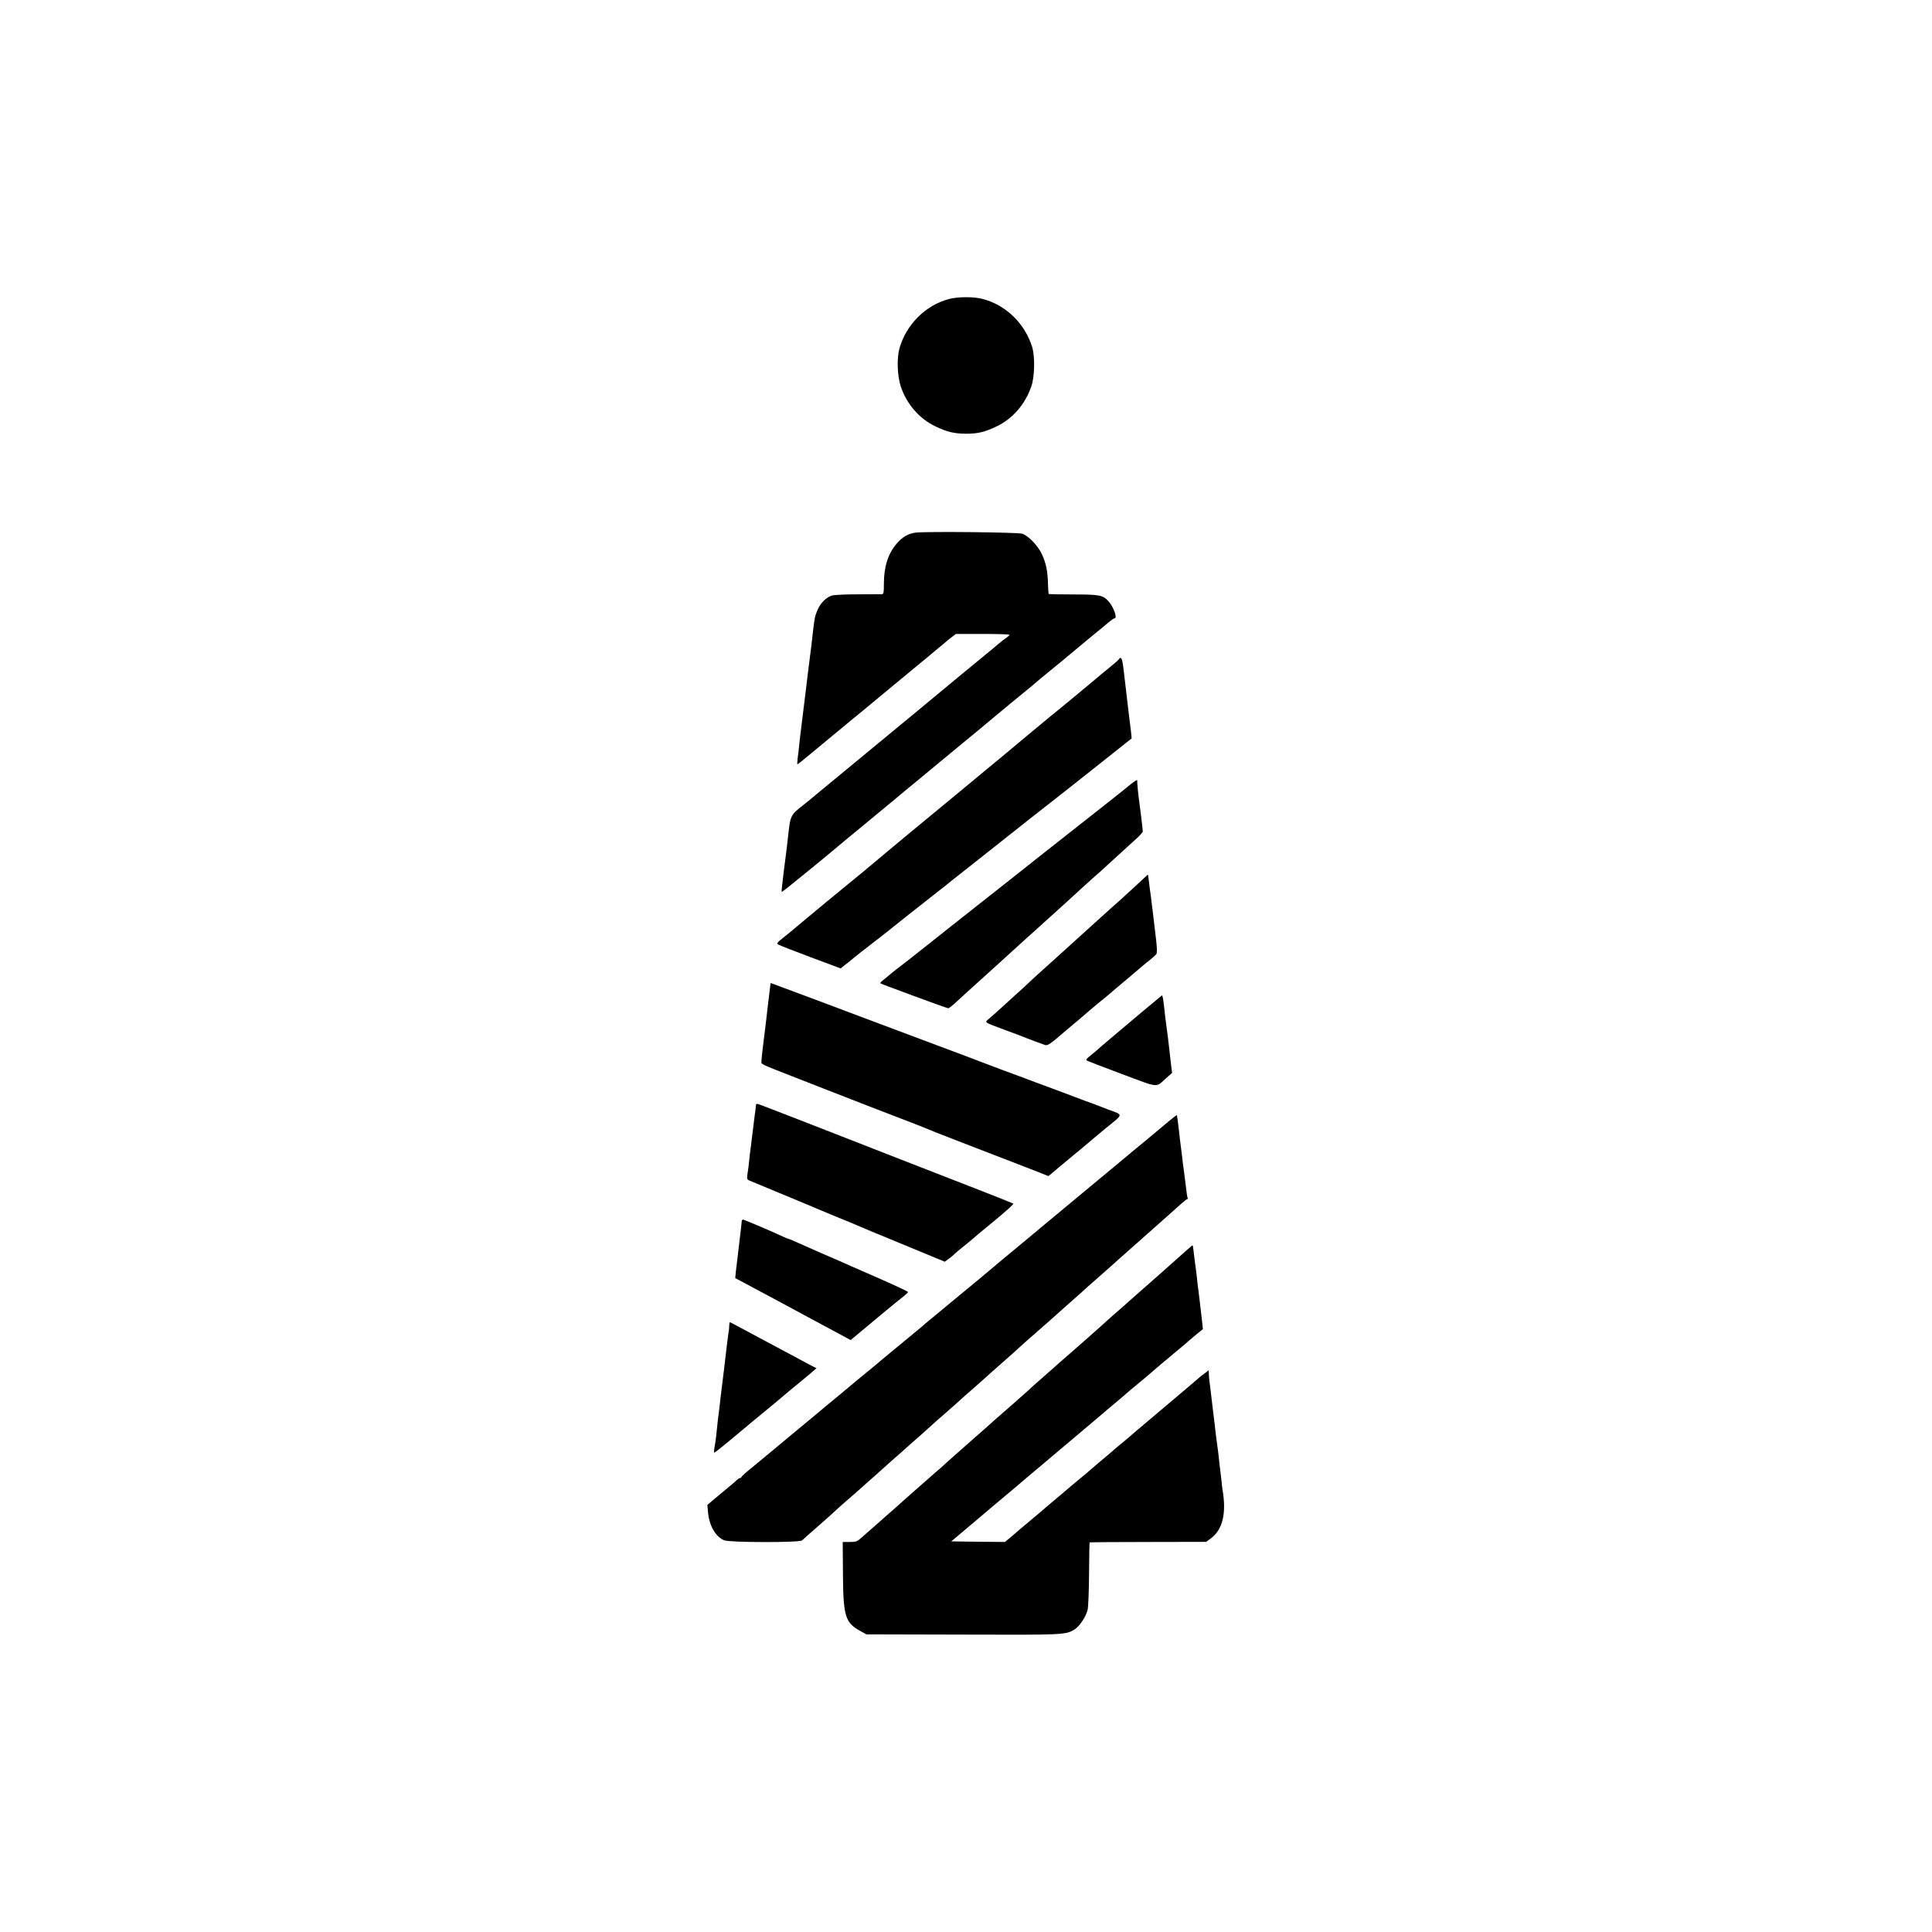 <?xml version="1.0" standalone="no"?>
<!DOCTYPE svg PUBLIC "-//W3C//DTD SVG 20010904//EN"
 "http://www.w3.org/TR/2001/REC-SVG-20010904/DTD/svg10.dtd">
<svg version="1.0" xmlns="http://www.w3.org/2000/svg"
 width="1600pt" height="1600pt" viewBox="0 0 1600 1600"
 preserveAspectRatio="xMidYMid meet">
<g transform="translate(0,1600) scale(0.1,-0.1)"
fill="#000000" stroke="none">
<path d="M7860 13524 c-194 -51 -355 -211 -411 -409 -23 -82 -18 -227 10 -313
48 -146 152 -268 286 -332 97 -47 156 -61 255 -62 98 0 157 14 256 62 132 64
233 181 285 330 28 81 31 247 7 326 -61 197 -220 350 -413 399 -74 19 -202 18
-275 -1z"/>
<path d="M7583 11589 c-62 -8 -110 -36 -157 -91 -72 -84 -106 -191 -106 -333
0 -74 -2 -85 -17 -86 -10 0 -99 -1 -198 -1 -99 0 -196 -4 -215 -10 -47 -14
-94 -61 -119 -118 -21 -48 -25 -67 -36 -160 -14 -126 -22 -192 -30 -250 -3
-19 -7 -55 -10 -80 -3 -25 -7 -61 -10 -80 -2 -19 -7 -57 -10 -85 -3 -27 -10
-86 -16 -130 -5 -44 -12 -98 -15 -120 -2 -22 -7 -56 -9 -75 -3 -19 -7 -60 -11
-90 -9 -89 -13 -122 -19 -167 -3 -24 -3 -43 -1 -43 3 0 63 48 133 107 160 133
196 163 308 255 50 40 144 118 210 173 66 55 129 107 140 116 11 9 65 54 121
100 56 46 120 100 144 119 24 19 48 40 54 45 6 6 32 27 58 48 26 21 53 44 60
50 7 7 29 25 49 40 l36 27 221 0 c122 0 222 -3 222 -7 0 -5 -15 -18 -33 -30
-18 -13 -42 -31 -53 -41 -10 -9 -86 -73 -169 -140 -82 -68 -159 -131 -170
-140 -33 -28 -182 -151 -310 -257 -66 -54 -172 -142 -235 -194 -63 -52 -151
-125 -195 -161 -141 -116 -378 -312 -435 -359 -30 -26 -77 -64 -105 -86 -111
-88 -109 -83 -130 -275 -7 -68 -10 -86 -35 -284 -11 -87 -19 -160 -17 -162 1
-2 35 23 73 54 92 73 332 270 364 298 14 12 122 102 240 199 118 98 235 194
260 215 25 21 65 55 90 75 25 21 63 52 85 70 22 19 153 126 290 240 138 114
259 214 270 223 11 10 63 52 115 96 52 43 105 87 118 98 13 10 62 51 109 89
47 38 91 75 98 82 7 6 54 46 105 87 51 41 152 125 224 185 73 61 151 126 175
145 24 19 64 52 88 73 24 20 48 37 54 37 25 0 -10 97 -53 143 -45 49 -76 54
-291 54 -108 0 -199 2 -202 4 -2 3 -5 40 -6 82 -3 107 -15 170 -49 244 -33 73
-112 155 -164 173 -38 12 -791 20 -883 9z"/>
<path d="M9263 10537 c-4 -6 -42 -39 -83 -72 -41 -33 -88 -72 -105 -87 -24
-21 -257 -214 -315 -261 -17 -13 -114 -93 -145 -119 -11 -9 -54 -45 -95 -79
-81 -67 -124 -103 -241 -201 -42 -34 -96 -79 -120 -99 -24 -20 -129 -107 -234
-194 -259 -214 -253 -209 -401 -331 -72 -60 -152 -127 -179 -149 -106 -88
-180 -150 -185 -155 -3 -3 -27 -23 -55 -45 -65 -52 -461 -379 -500 -413 -17
-15 -64 -54 -104 -86 -73 -58 -73 -59 -50 -71 13 -7 133 -54 267 -104 l244
-91 41 33 c23 17 44 34 47 37 9 10 145 116 235 185 50 38 92 72 95 75 5 5 250
199 410 324 36 28 74 58 85 68 22 17 170 135 300 237 44 35 89 70 100 79 31
26 432 342 491 387 28 22 177 139 329 260 l277 220 -6 60 c-7 57 -9 77 -21
170 -2 22 -7 60 -10 85 -3 25 -8 68 -11 95 -10 79 -12 96 -19 160 -10 94 -21
115 -42 82z"/>
<path d="M9350 9494 c-30 -25 -62 -51 -70 -57 -9 -7 -54 -42 -100 -79 -97 -77
-376 -297 -599 -472 -83 -66 -164 -130 -179 -142 -15 -12 -160 -127 -322 -254
-162 -128 -322 -254 -355 -281 -170 -135 -286 -226 -310 -243 -14 -11 -36 -28
-48 -39 -12 -10 -35 -30 -52 -43 -16 -12 -27 -25 -25 -27 11 -8 551 -207 563
-207 6 0 37 24 68 53 30 28 93 86 139 127 46 41 141 127 210 190 207 188 302
275 349 316 24 22 53 48 65 59 12 11 57 52 100 90 43 39 94 86 115 105 35 33
164 150 209 188 10 9 64 58 118 108 54 50 131 119 169 154 39 34 70 68 69 74
-1 23 -22 198 -29 246 -8 51 -19 165 -17 173 4 15 -15 4 -68 -39z"/>
<path d="M9494 8746 c-11 -11 -189 -175 -224 -206 -14 -12 -127 -113 -184
-165 -6 -5 -59 -53 -116 -105 -58 -53 -177 -161 -265 -240 -88 -79 -165 -148
-170 -154 -6 -6 -35 -33 -65 -61 -31 -27 -98 -89 -150 -136 -52 -48 -110 -99
-128 -114 -40 -34 -47 -28 118 -90 69 -25 134 -50 145 -54 61 -25 183 -70 202
-76 16 -4 37 8 90 52 37 32 77 65 88 75 84 70 181 152 185 157 3 3 41 35 85
71 44 35 82 67 85 70 3 3 61 53 130 110 69 58 134 113 145 123 11 10 39 33 62
50 22 18 45 39 50 47 6 9 5 54 -3 120 -7 58 -16 130 -19 160 -3 30 -8 69 -10
85 -3 17 -7 53 -10 80 -3 28 -8 61 -10 75 -2 14 -7 50 -10 80 -4 30 -8 56 -8
56 -1 1 -7 -3 -13 -10z"/>
<path d="M6376 7812 c-6 -47 -12 -97 -22 -182 -4 -43 -7 -61 -19 -162 -17
-134 -28 -227 -29 -257 -1 -26 -20 -17 279 -134 77 -30 181 -71 230 -90 180
-71 592 -230 650 -252 69 -26 161 -62 190 -74 21 -9 60 -25 98 -40 12 -5 92
-36 177 -69 145 -56 332 -128 629 -243 l124 -49 96 81 c53 44 103 85 111 92
23 19 134 111 146 122 6 6 65 55 132 110 137 111 136 100 13 145 -42 16 -89
34 -106 41 -16 6 -34 13 -40 15 -5 1 -66 23 -135 50 -129 49 -184 69 -330 123
-47 18 -92 34 -100 38 -8 3 -19 7 -25 9 -11 3 -235 87 -355 133 -41 16 -192
73 -335 126 -143 53 -359 134 -480 180 -253 96 -802 301 -857 321 l-36 13 -6
-47z"/>
<path d="M9599 7737 c-29 -24 -100 -83 -129 -107 -225 -189 -381 -321 -398
-338 -8 -7 -29 -24 -48 -39 -19 -14 -31 -30 -27 -34 4 -4 136 -55 292 -113
320 -119 277 -116 373 -31 l45 40 -8 60 c-4 33 -10 85 -13 115 -10 89 -16 141
-26 211 -6 37 -12 95 -16 130 -3 35 -9 78 -12 96 l-7 31 -26 -21z"/>
<path d="M6259 6836 c-1 -14 -2 -29 -3 -33 -1 -5 -6 -37 -10 -73 -4 -36 -9
-76 -11 -90 -2 -14 -6 -50 -10 -80 -3 -30 -8 -66 -10 -80 -2 -14 -7 -52 -10
-86 -3 -33 -9 -83 -14 -111 -7 -47 -6 -50 18 -61 14 -6 125 -52 246 -102 121
-50 234 -97 250 -104 17 -8 109 -46 205 -86 96 -39 191 -78 210 -87 62 -27 70
-30 390 -162 l314 -130 36 26 c19 15 40 32 45 38 6 7 32 29 60 51 27 21 61 49
75 61 49 43 70 60 213 178 80 66 143 123 139 127 -6 5 -367 147 -912 358 -52
20 -340 133 -640 250 -300 117 -553 215 -562 217 -14 4 -18 -1 -19 -21z"/>
<path d="M9690 6723 c-51 -42 -79 -66 -195 -163 -23 -19 -61 -51 -85 -70 -24
-19 -48 -40 -54 -45 -9 -8 -393 -327 -655 -544 -24 -20 -53 -44 -65 -54 -34
-29 -58 -49 -116 -97 -134 -111 -300 -248 -335 -279 -17 -14 -55 -46 -85 -71
-30 -25 -64 -52 -75 -62 -11 -9 -81 -67 -155 -128 -74 -62 -153 -127 -175
-145 -22 -18 -50 -41 -61 -52 -12 -10 -92 -76 -178 -147 -86 -71 -166 -137
-177 -147 -11 -9 -39 -32 -61 -51 -34 -27 -148 -121 -273 -226 -11 -10 -45
-37 -75 -62 -30 -25 -60 -49 -66 -55 -6 -5 -31 -26 -55 -46 -24 -20 -116 -97
-205 -170 -222 -185 -219 -182 -316 -262 -49 -39 -88 -75 -88 -79 0 -4 -4 -8
-10 -8 -6 0 -18 -8 -28 -17 -10 -10 -30 -27 -43 -38 -13 -11 -64 -53 -113 -94
l-88 -74 6 -64 c10 -109 62 -199 133 -229 45 -19 625 -20 645 -1 7 7 69 62
138 122 69 60 134 119 145 130 11 11 52 47 90 80 39 33 72 62 75 65 3 3 46 41
95 85 50 43 101 89 115 102 76 68 99 89 153 136 32 29 69 61 81 72 13 11 53
47 91 80 37 33 82 74 100 90 18 17 59 53 91 80 54 47 126 111 183 163 14 13
53 47 86 75 32 29 66 59 75 67 8 8 69 62 135 120 66 58 134 118 151 135 18 16
54 49 80 72 27 22 58 49 69 60 11 10 54 47 95 83 41 36 79 70 85 76 5 5 46 41
90 80 44 38 82 72 85 75 6 7 88 80 184 164 38 33 76 67 85 75 9 9 52 47 95 85
44 39 87 77 96 85 9 8 49 44 90 80 40 36 84 74 96 85 12 11 48 43 80 71 33 29
79 70 104 93 25 22 49 41 53 41 5 0 6 4 3 8 -4 8 -8 32 -22 152 -3 25 -7 56
-9 70 -2 14 -7 48 -10 75 -3 28 -7 66 -10 85 -13 101 -18 138 -20 165 -4 40
-17 140 -19 141 0 1 -26 -19 -56 -43z"/>
<path d="M6143 5888 c-1 -14 -11 -104 -18 -158 -2 -19 -7 -57 -10 -85 -3 -27
-8 -66 -10 -85 -3 -19 -7 -60 -11 -90 l-5 -55 38 -20 c21 -11 171 -91 333
-178 162 -88 331 -178 375 -202 44 -23 109 -59 145 -78 l65 -35 26 22 c133
112 373 311 412 340 20 16 37 32 37 36 0 4 -100 51 -222 105 -251 110 -284
124 -348 153 -25 11 -94 41 -155 67 -60 26 -143 63 -183 81 -41 19 -77 34 -81
34 -4 0 -25 8 -47 19 -77 37 -322 141 -331 141 -5 0 -10 -6 -10 -12z"/>
<path d="M9834 5652 c-77 -69 -169 -151 -190 -169 -12 -10 -54 -47 -94 -83
-40 -36 -96 -85 -125 -110 -28 -25 -84 -74 -124 -110 -41 -36 -83 -73 -95 -83
-12 -10 -39 -35 -61 -55 -22 -20 -76 -68 -120 -107 -44 -38 -85 -74 -91 -80
-6 -5 -37 -32 -68 -60 -32 -27 -68 -59 -81 -70 -20 -19 -106 -94 -215 -190
-25 -22 -47 -43 -50 -46 -3 -3 -63 -56 -133 -118 -127 -110 -185 -162 -217
-191 -9 -8 -50 -44 -91 -80 -41 -36 -79 -69 -85 -75 -6 -5 -44 -39 -85 -75
-40 -36 -86 -76 -100 -90 -15 -14 -36 -32 -46 -40 -24 -21 -191 -167 -275
-242 -37 -33 -76 -68 -86 -77 -11 -9 -50 -44 -88 -77 -38 -34 -84 -75 -102
-90 -18 -16 -52 -46 -75 -66 -38 -34 -47 -38 -100 -38 l-58 0 2 -262 c2 -349
18 -406 140 -473 l54 -30 800 -2 c842 -3 849 -2 923 42 41 25 95 105 109 162
6 24 11 158 12 300 1 142 3 259 5 260 1 1 219 3 484 3 l481 1 43 32 c95 73
126 209 92 402 -2 11 -6 47 -9 80 -4 33 -8 71 -10 85 -2 14 -7 52 -10 85 -3
33 -8 71 -10 85 -6 42 -14 102 -20 155 -3 28 -7 66 -10 85 -9 72 -18 146 -21
175 -2 17 -6 51 -9 76 -10 77 -13 103 -14 133 l-1 28 -37 -28 c-21 -15 -40
-31 -43 -34 -3 -3 -135 -116 -295 -250 -159 -135 -296 -250 -303 -257 -7 -7
-34 -29 -60 -50 -26 -21 -49 -41 -52 -44 -3 -3 -34 -30 -70 -60 -59 -49 -104
-87 -134 -114 -6 -6 -36 -30 -66 -55 -30 -25 -57 -47 -60 -50 -3 -3 -48 -41
-100 -85 -52 -43 -106 -89 -120 -101 -29 -26 -96 -82 -164 -139 -27 -22 -54
-45 -60 -50 -6 -6 -36 -32 -67 -58 l-57 -47 -222 2 -222 3 178 150 c97 83 191
161 207 175 46 38 249 209 277 234 14 12 52 44 85 71 33 28 71 60 85 72 70 59
199 168 300 253 62 52 123 104 136 115 12 11 33 29 46 39 30 25 140 118 154
131 6 6 33 28 60 50 65 54 134 112 164 139 14 12 81 69 150 126 69 57 127 107
130 110 3 3 29 25 58 49 l54 44 -6 56 c-4 31 -8 70 -10 86 -2 17 -7 59 -11 95
-4 36 -9 73 -10 82 -2 9 -6 45 -10 80 -3 35 -8 74 -10 88 -2 14 -6 48 -10 75
-8 72 -16 130 -18 132 -1 1 -21 -15 -43 -35z"/>
<path d="M6039 5023 c0 -16 -2 -35 -3 -43 -2 -8 -6 -40 -10 -70 -4 -30 -9 -71
-11 -90 -6 -48 -14 -116 -20 -170 -3 -25 -10 -79 -15 -120 -5 -41 -12 -97 -15
-125 -5 -49 -11 -97 -20 -165 -2 -19 -7 -62 -10 -95 -3 -33 -8 -71 -10 -85
-13 -75 -15 -90 -9 -90 3 0 47 34 98 76 50 42 109 91 131 109 22 18 50 41 62
52 30 25 47 39 143 118 47 38 114 94 150 125 36 31 97 81 135 112 39 32 83 68
98 82 l29 25 -34 17 c-18 9 -55 29 -83 44 -27 15 -90 49 -140 75 -106 56 -352
188 -413 221 -23 13 -45 24 -47 24 -3 0 -5 -12 -6 -27z"/>
</g>
</svg>
